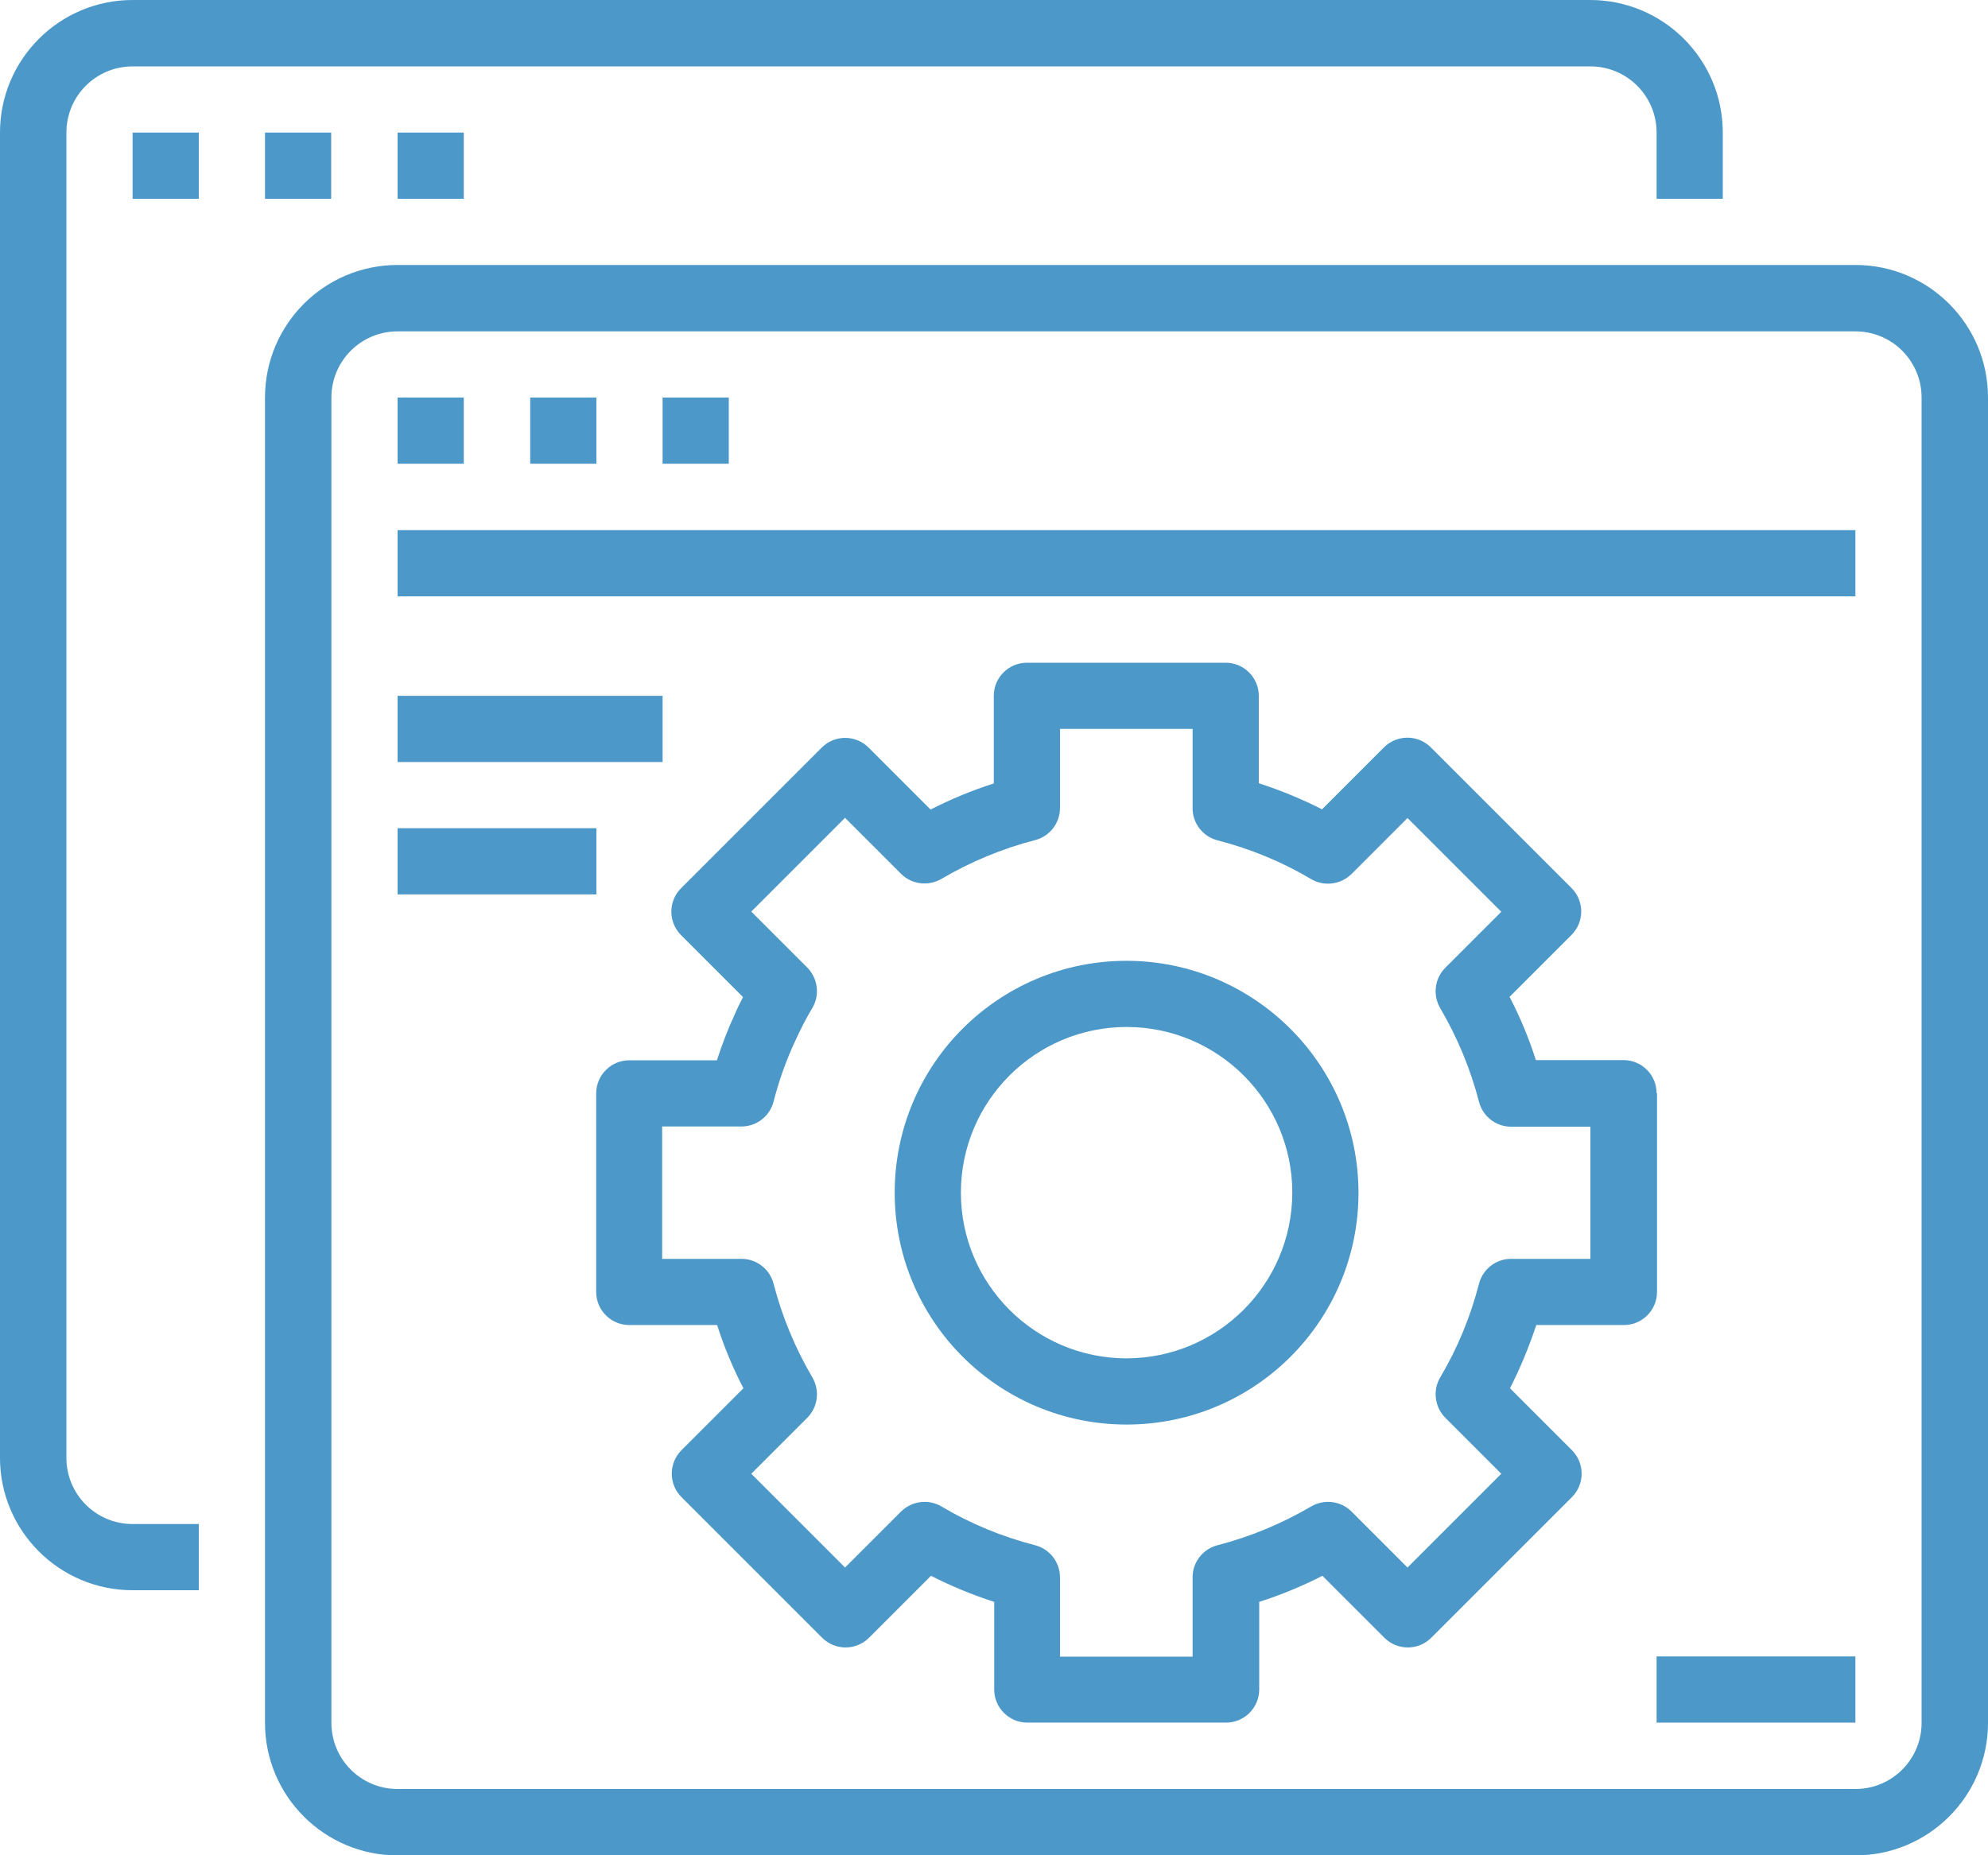 <?xml version="1.0" encoding="utf-8"?>
<!-- Generator: Adobe Illustrator 25.2.3, SVG Export Plug-In . SVG Version: 6.00 Build 0)  -->
<svg version="1.1" id="Layer_1" xmlns="http://www.w3.org/2000/svg" xmlns:xlink="http://www.w3.org/1999/xlink" x="0px" y="0px"
	 viewBox="0 0 937 874.5" style="enable-background:new 0 0 937 874.5;" xml:space="preserve">
<style type="text/css">
	.st0{fill:#4C98C9;}
</style>
<g id="surface1">
	<path class="st0" d="M62.5,749.6h31.2v-31.2H62.5c-17.3,0-31.2-14-31.2-31.2V62.5c0-17.3,14-31.2,31.2-31.2h687.1
		c17.3,0,31.2,14,31.2,31.2v31.2h31.2V62.5c0-34.5-28-62.5-62.5-62.5H62.5C28,0,0,28,0,62.5v624.7C0,721.6,28,749.6,62.5,749.6z"/>
	<path class="st0" d="M62.5,62.5h31.2v31.2H62.5V62.5z"/>
	<path class="st0" d="M124.9,62.5h31.2v31.2h-31.2V62.5z"/>
	<path class="st0" d="M187.4,62.5h31.2v31.2h-31.2V62.5z"/>
	<path class="st0" d="M124.9,812.1c0,34.5,28,62.5,62.5,62.5h687.1c34.5,0,62.5-28,62.5-62.5V187.4c0-34.5-28-62.5-62.5-62.5H187.4
		c-34.5,0-62.5,28-62.5,62.5V812.1z M156.2,187.4c0-17.3,14-31.2,31.2-31.2h687.1c17.3,0,31.2,14,31.2,31.2v624.7
		c0,17.3-14,31.2-31.2,31.2H187.4c-17.3,0-31.2-14-31.2-31.2V187.4z"/>
	<path class="st0" d="M187.4,187.4h31.2v31.2h-31.2V187.4z"/>
	<path class="st0" d="M249.9,187.4h31.2v31.2h-31.2V187.4z"/>
	<path class="st0" d="M312.3,187.4h31.2v31.2h-31.2V187.4z"/>
	<path class="st0" d="M187.4,249.9h687.1v31.2H187.4V249.9z"/>
	<path class="st0" d="M187.4,328h124.9v31.2H187.4V328z"/>
	<path class="st0" d="M187.4,390.4h93.7v31.2h-93.7V390.4z"/>
	<path class="st0" d="M531,452.9c-60.4,0-109.3,48.9-109.3,109.3S470.6,671.5,531,671.5s109.3-48.9,109.3-109.3
		C640.2,501.9,591.3,453,531,452.9z M531,640.3c-43.1,0-78.1-35-78.1-78.1s35-78.1,78.1-78.1s78.1,35,78.1,78.1
		C609,605.3,574.1,640.2,531,640.3z"/>
	<path class="st0" d="M780.8,515.3c0-8.6-7-15.6-15.6-15.6h-41.3c-3.3-10.3-7.4-20.2-12.4-29.8l29.2-29.2c6.1-6.1,6.1-16,0-22.1
		l-66.3-66.3c-6.1-6.1-16-6.1-22.1,0l-29.2,29.2c-9.6-4.9-19.6-9-29.8-12.3V328c0-8.6-7-15.6-15.6-15.6h-93.7
		c-8.6,0-15.6,7-15.6,15.6v41.3c-10.3,3.3-20.2,7.4-29.8,12.3l-29.2-29.2c-6.1-6.1-16-6.1-22.1,0l-66.3,66.3c-6.1,6.1-6.1,16,0,22.1
		l29.2,29.2c-1.3,2.6-2.6,5.1-3.7,7.7c-3.3,7.2-6.2,14.6-8.6,22.1h-41.3c-8.6,0-15.6,7-15.6,15.6V609c0,8.6,7,15.6,15.6,15.6H338
		c3.3,10.3,7.4,20.2,12.4,29.8l-29.2,29.2c-6.1,6.1-6.1,16,0,22.1l66.3,66.3c6.1,6.1,16,6.1,22.1,0l29.2-29.2
		c9.6,4.9,19.6,9,29.8,12.3v41.3c0,8.6,7,15.6,15.6,15.6h93.7c8.6,0,15.6-7,15.6-15.6v-41.3c10.3-3.3,20.2-7.4,29.8-12.3l29.2,29.2
		c6.1,6.1,16,6.1,22.1,0l66.3-66.3c6.1-6.1,6.1-16,0-22.1l-29.2-29.2c4.9-9.6,9-19.6,12.4-29.8h41.3c8.6,0,15.6-7,15.6-15.6V515.3z
		 M749.6,593.4h-37.4c-7.1,0-13.3,4.8-15.1,11.7c-4,15.5-10.1,30.4-18.3,44.2c-3.6,6.1-2.6,13.9,2.4,19l26.4,26.4l-44.2,44.2
		l-26.4-26.4c-5-5-12.8-6-19-2.4c-13.8,8.1-28.7,14.3-44.2,18.3c-6.9,1.8-11.7,8-11.7,15.1v37.4h-62.5v-37.4
		c0-7.1-4.8-13.3-11.7-15.1c-15.5-4-30.4-10.1-44.2-18.3c-6.1-3.6-13.9-2.6-19,2.4l-26.4,26.4l-44.2-44.2l26.4-26.4
		c5-5,6-12.8,2.4-19c-8.1-13.8-14.3-28.7-18.3-44.2c-1.8-6.9-8-11.7-15.1-11.7h-37.4V531h37.4c7.1,0,13.3-4.8,15.1-11.7
		c2.5-9.8,5.9-19.4,10.2-28.6c2.4-5.3,5.1-10.6,8.1-15.6c3.6-6.1,2.6-13.9-2.4-19l-26.4-26.4l44.2-44.2l26.4,26.4c5,5,12.8,6,19,2.4
		c13.8-8.1,28.7-14.3,44.2-18.3c6.9-1.8,11.7-8,11.7-15.1v-37.3h62.5V381c0,7.1,4.8,13.3,11.7,15.1c15.5,4,30.4,10.1,44.2,18.3
		c6.1,3.6,13.9,2.6,19-2.4l26.4-26.4l44.2,44.2l-26.4,26.4c-5,5-6,12.8-2.4,19c8.1,13.8,14.3,28.7,18.3,44.2
		c1.8,6.9,8,11.7,15.1,11.7h37.4V593.4z"/>
	<path class="st0" d="M780.8,780.8h93.7v31.2h-93.7V780.8z"/>
</g>
</svg>
